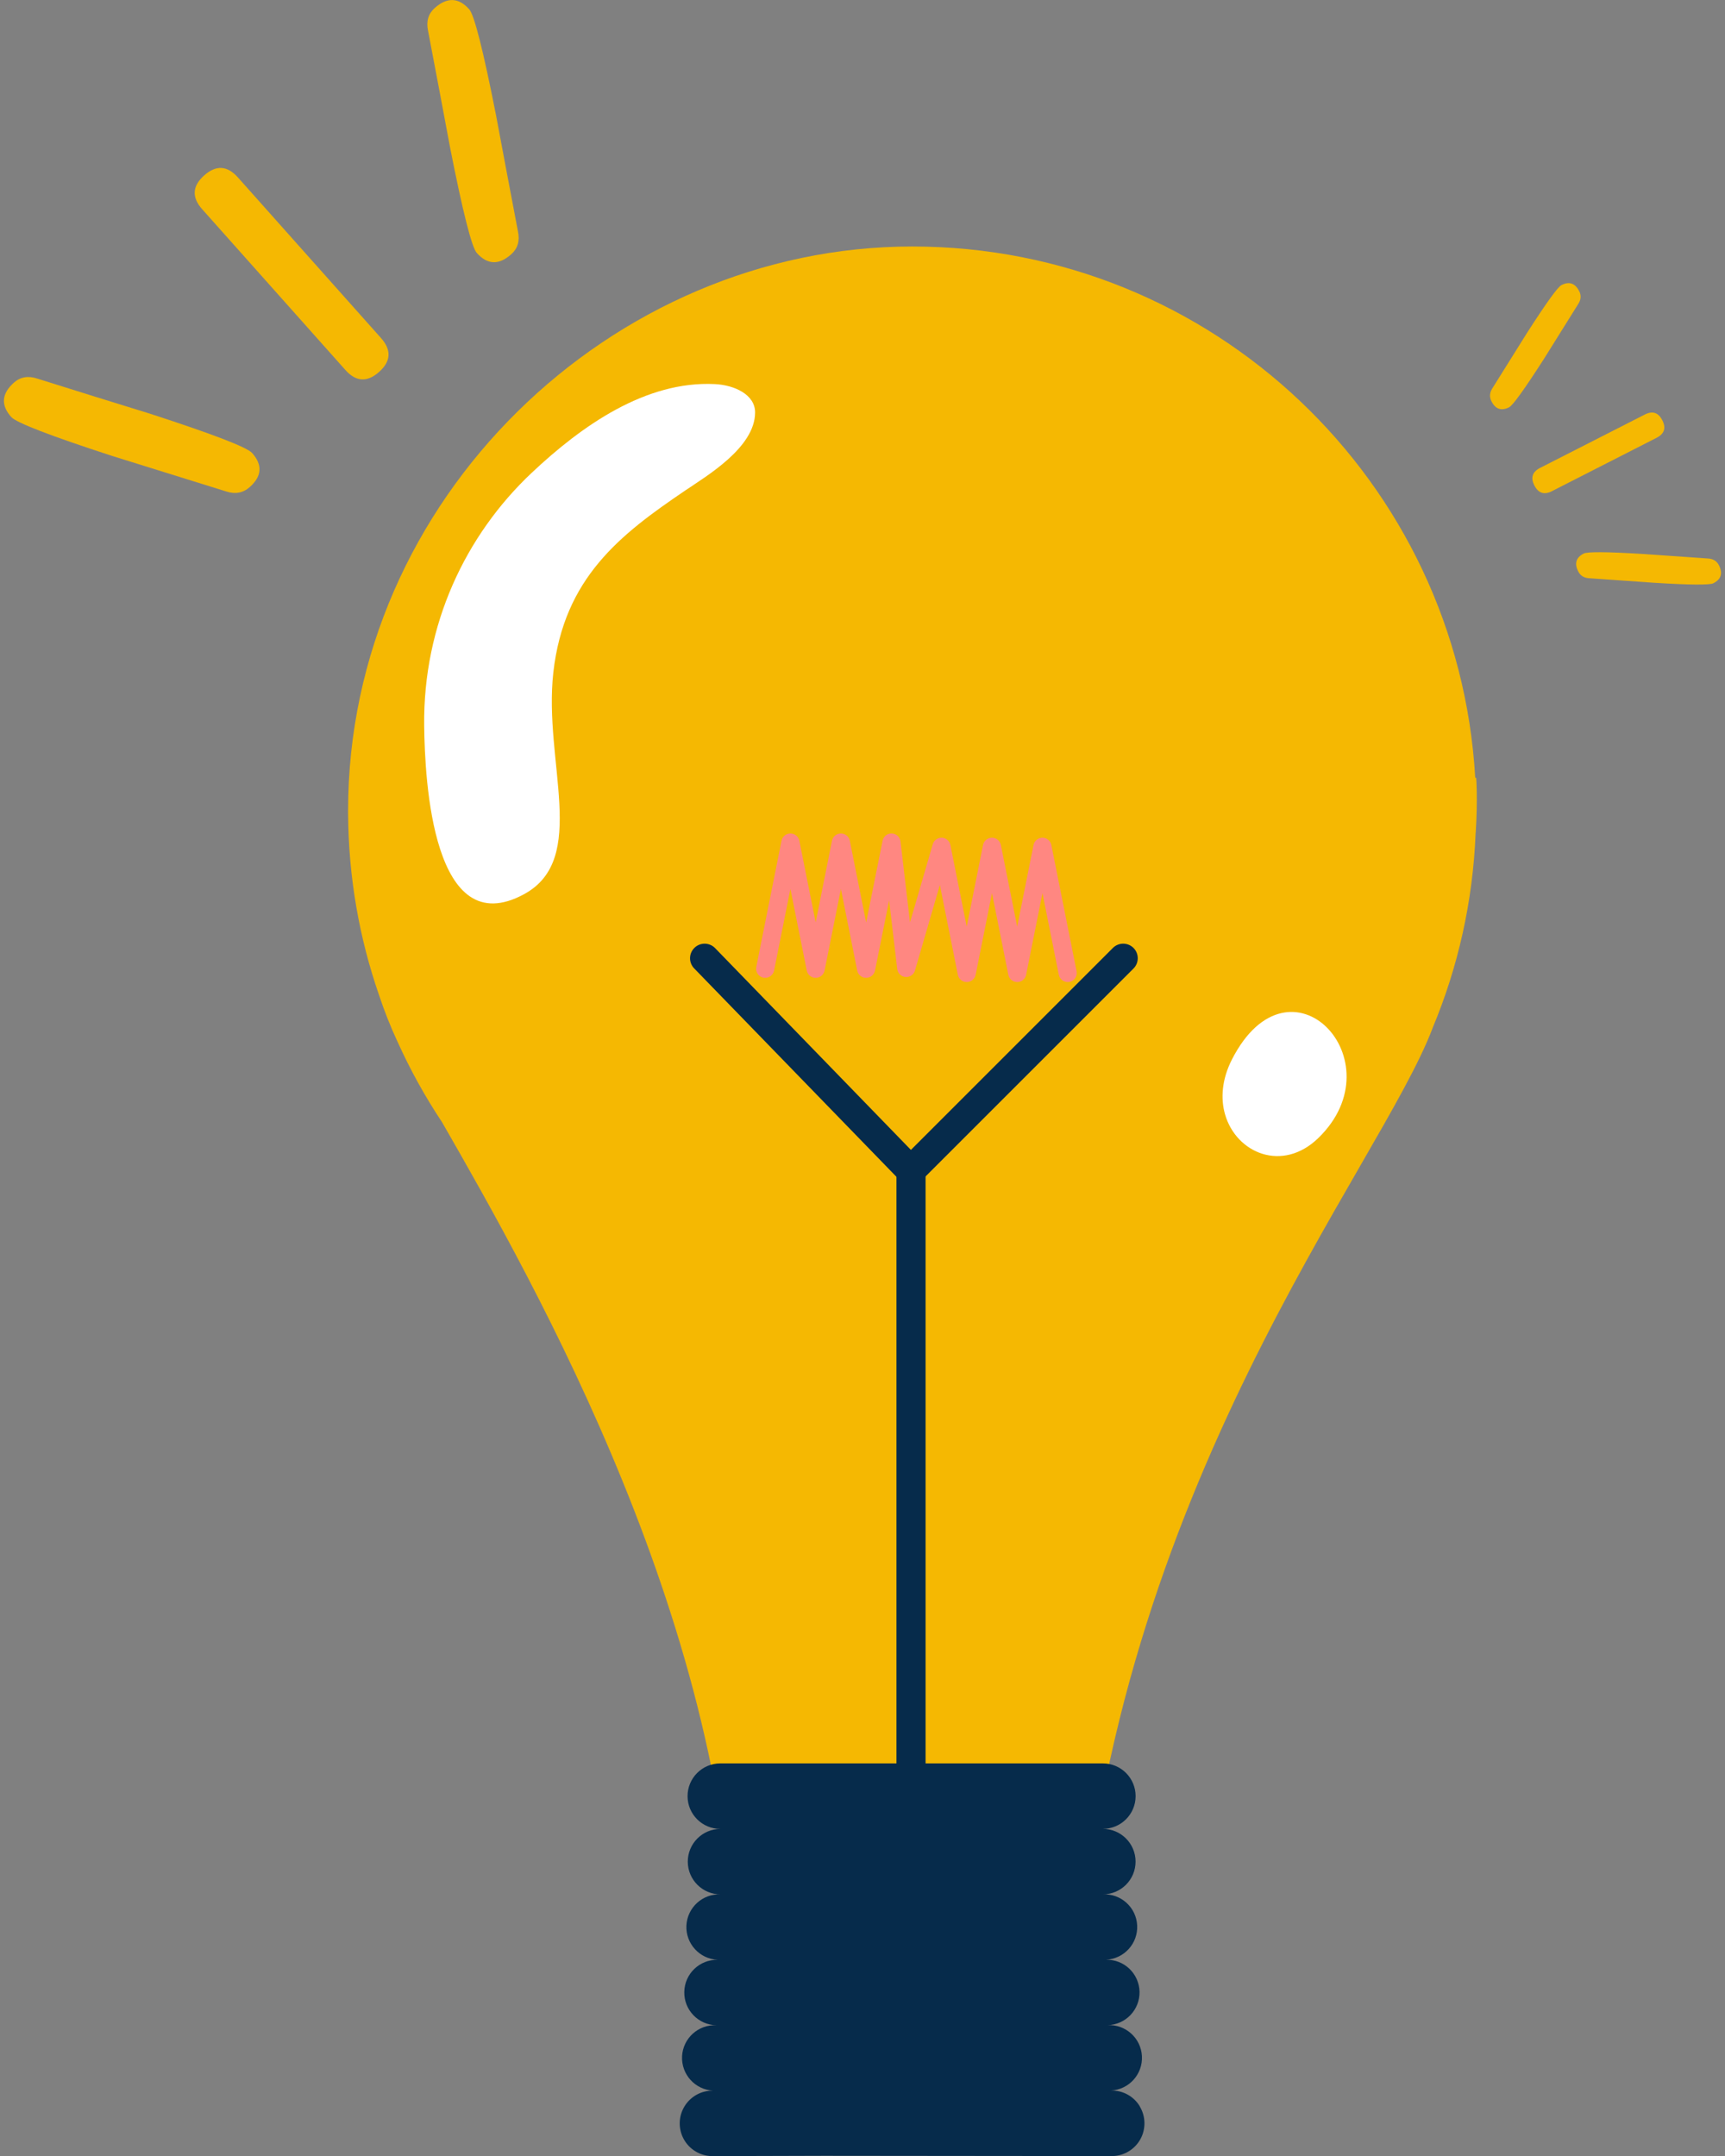 <svg width="80" height="100" viewBox="0 0 80 100" fill="none" xmlns="http://www.w3.org/2000/svg">
<rect x="0" y="0" width="80" height="100" fill="#808080" stroke="none"/>
<g clip-path="url(#clip0_623_35)">
<path d="M68.438 38.627C68.541 37.025 68.46 36.075 68.46 36.075H68.416C67.632 22.335 56.242 11.433 42.303 11.433C28.364 11.433 16.144 23.143 16.144 37.59C16.144 37.59 16.144 37.641 16.144 37.735C16.16 40.685 16.663 43.519 17.581 46.162C17.822 46.886 18.105 47.609 18.434 48.314C18.434 48.316 18.436 48.319 18.438 48.321C19.024 49.621 19.714 50.866 20.497 52.044C24.884 59.686 33.955 75.659 34.066 91.762L50.046 91.671C51.573 69.047 63.979 54.196 66.44 47.683C66.44 47.678 66.443 47.672 66.445 47.666C67.615 44.867 68.31 41.82 68.435 38.627H68.438Z" fill="#F5B802"/>
<path d="M35.019 19.132C35.021 18.297 34.053 17.859 33.154 17.815C29.947 17.655 26.979 19.744 24.66 21.929C21.585 24.826 19.62 28.974 19.672 33.656C19.701 36.234 20.08 43.772 24.305 41.474C27.32 39.835 25.198 35.341 25.661 31.197C26.154 26.797 28.767 24.791 31.791 22.742C32.774 22.075 35.014 20.756 35.019 19.134V19.132Z" fill="white"/>
<path d="M52.856 97.689C52.575 97.225 52.065 96.95 51.522 96.964C52.36 96.92 53.003 96.205 52.959 95.368C52.915 94.53 52.2 93.887 51.364 93.931C52.202 93.912 52.866 93.218 52.848 92.379C52.828 91.541 52.133 90.876 51.294 90.897C52.133 90.854 52.779 90.143 52.738 89.306C52.698 88.468 51.984 87.822 51.146 87.864C51.984 87.864 52.664 87.184 52.664 86.346C52.664 85.508 51.986 84.828 51.146 84.826C51.986 84.826 52.666 84.148 52.666 83.308C52.666 82.47 51.988 81.79 51.148 81.79H33.4C32.56 81.793 31.884 82.475 31.887 83.315C31.889 84.153 32.572 84.831 33.41 84.828C32.572 84.831 31.894 85.514 31.897 86.353C31.901 87.191 32.582 87.867 33.42 87.866C32.582 87.827 31.874 88.475 31.833 89.314C31.796 90.151 32.444 90.861 33.282 90.9C32.444 90.883 31.75 91.549 31.735 92.389C31.718 93.228 32.386 93.919 33.223 93.936C32.386 93.894 31.673 94.54 31.632 95.376C31.592 96.215 32.236 96.927 33.075 96.969C32.533 96.957 32.025 97.235 31.744 97.699C31.462 98.163 31.45 98.742 31.71 99.217C31.971 99.693 32.466 99.993 33.009 100.005C32.697 100.005 35.655 99.998 38.212 99.99C38.62 99.99 51.141 100.003 51.596 100.003C52.139 99.99 52.632 99.688 52.892 99.212C53.15 98.736 53.136 98.158 52.855 97.694L52.856 97.689Z" fill="#062B4B"/>
<path d="M42.237 54.971H42.232C42.051 54.971 41.879 54.896 41.753 54.767L32.192 44.915C31.933 44.647 31.939 44.22 32.208 43.961C32.474 43.701 32.903 43.708 33.162 43.974L42.245 53.335L51.613 43.967C51.876 43.704 52.303 43.704 52.568 43.967C52.831 44.231 52.831 44.659 52.568 44.922L42.716 54.774C42.589 54.901 42.417 54.971 42.239 54.971H42.237Z" fill="#062B4B"/>
<path d="M49.517 45.55C49.32 45.55 49.144 45.411 49.104 45.211L48.346 41.426L47.589 45.211C47.55 45.408 47.377 45.55 47.176 45.55C46.975 45.55 46.801 45.408 46.763 45.211L46.005 41.426L45.248 45.211C45.209 45.408 45.035 45.55 44.835 45.55C44.634 45.55 44.46 45.408 44.421 45.211L43.588 41.046L42.434 45.013C42.379 45.206 42.193 45.332 41.994 45.315C41.794 45.298 41.633 45.143 41.61 44.944L41.235 41.761L40.581 45.015C40.54 45.212 40.368 45.354 40.167 45.354C39.967 45.354 39.793 45.212 39.754 45.015L38.999 41.23L38.241 45.015C38.203 45.212 38.029 45.354 37.828 45.354C37.627 45.354 37.454 45.212 37.415 45.015L36.657 41.23L35.9 45.015C35.855 45.243 35.632 45.391 35.404 45.346C35.176 45.3 35.028 45.078 35.074 44.85L36.244 38.997C36.283 38.8 36.457 38.658 36.657 38.658C36.858 38.658 37.032 38.8 37.071 38.997L37.828 42.782L38.585 38.997C38.624 38.8 38.798 38.658 38.999 38.658C39.199 38.658 39.373 38.8 39.412 38.997L40.169 42.787L40.932 38.995C40.972 38.793 41.154 38.646 41.362 38.658C41.569 38.666 41.739 38.825 41.763 39.031L42.203 42.782L43.258 39.159C43.312 38.972 43.489 38.847 43.681 38.855C43.875 38.864 44.038 39.004 44.076 39.194L44.833 42.979L45.59 39.194C45.629 38.997 45.803 38.855 46.004 38.855C46.204 38.855 46.378 38.997 46.417 39.194L47.174 42.979L47.931 39.194C47.97 38.997 48.144 38.855 48.345 38.855C48.545 38.855 48.719 38.997 48.758 39.194L49.928 45.047C49.974 45.275 49.826 45.498 49.598 45.543C49.571 45.548 49.542 45.551 49.515 45.551L49.517 45.55Z" fill="#FF8781"/>
<path d="M42.25 89.293C41.877 89.293 41.575 88.991 41.575 88.618V54.297C41.575 53.924 41.877 53.622 42.25 53.622C42.623 53.622 42.925 53.924 42.925 54.297V88.618C42.925 88.991 42.623 89.293 42.25 89.293Z" fill="#062B4B"/>
<path d="M56.813 51.684C56.602 50.949 56.663 50.063 57.135 49.137C59.817 43.897 64.837 49.2 61.138 52.786C59.476 54.397 57.329 53.489 56.813 51.683V51.684Z" fill="white"/>
<path d="M69.99 18.89C69.63 19.073 69.357 18.981 69.17 18.615C69.067 18.412 69.082 18.211 69.214 18.007C69.749 17.154 70.28 16.304 70.808 15.457C71.707 14.055 72.241 13.312 72.415 13.224C72.774 13.04 73.049 13.134 73.24 13.509C73.34 13.703 73.323 13.902 73.191 14.104C72.656 14.956 72.125 15.808 71.597 16.656C70.698 18.056 70.162 18.8 69.99 18.888V18.89ZM71.975 22.782C71.616 22.965 71.344 22.877 71.16 22.518C70.976 22.158 71.064 21.887 71.423 21.703L76.278 19.229C76.637 19.045 76.909 19.132 77.092 19.492C77.276 19.851 77.187 20.122 76.828 20.306L71.975 22.781V22.782ZM79.464 27.052C79.292 27.139 78.373 27.133 76.708 27.03C75.711 26.959 74.711 26.888 73.707 26.82C73.466 26.809 73.296 26.704 73.196 26.51C73.005 26.136 73.09 25.857 73.449 25.674C73.621 25.586 74.54 25.593 76.205 25.695C77.202 25.766 78.202 25.837 79.206 25.904C79.447 25.916 79.619 26.021 79.717 26.215C79.907 26.589 79.823 26.868 79.464 27.05V27.052Z" fill="#F5B802"/>
<path d="M11.692 21.01C12.182 21.563 12.147 22.089 11.584 22.59C11.275 22.865 10.909 22.934 10.487 22.794C8.728 22.243 6.972 21.696 5.225 21.155C2.325 20.212 0.758 19.606 0.522 19.343C0.03 18.792 0.072 18.259 0.645 17.748C0.944 17.483 1.303 17.419 1.725 17.559C3.484 18.112 5.238 18.659 6.987 19.198C9.887 20.141 11.454 20.745 11.69 21.01H11.692ZM17.673 15.683C18.163 16.236 18.133 16.759 17.582 17.25C17.028 17.743 16.507 17.712 16.016 17.159L9.377 9.705C8.885 9.154 8.915 8.631 9.467 8.138C10.02 7.646 10.541 7.676 11.034 8.23L17.673 15.683ZM21.76 0.43C21.996 0.695 22.409 2.328 23.001 5.327C23.337 7.126 23.677 8.931 24.023 10.743C24.113 11.178 24.008 11.527 23.711 11.792C23.138 12.305 22.605 12.284 22.112 11.733C21.876 11.466 21.463 9.835 20.872 6.836C20.537 5.037 20.196 3.232 19.85 1.42C19.761 0.985 19.864 0.636 20.162 0.371C20.736 -0.14 21.27 -0.12 21.761 0.432L21.76 0.43Z" fill="#F5B802"/>
</g>
<defs>
<clipPath id="clip0_623_35">
<rect width="79.633" height="100" fill="white" transform="translate(0.184)"/>
</clipPath>
</defs>
</svg>
